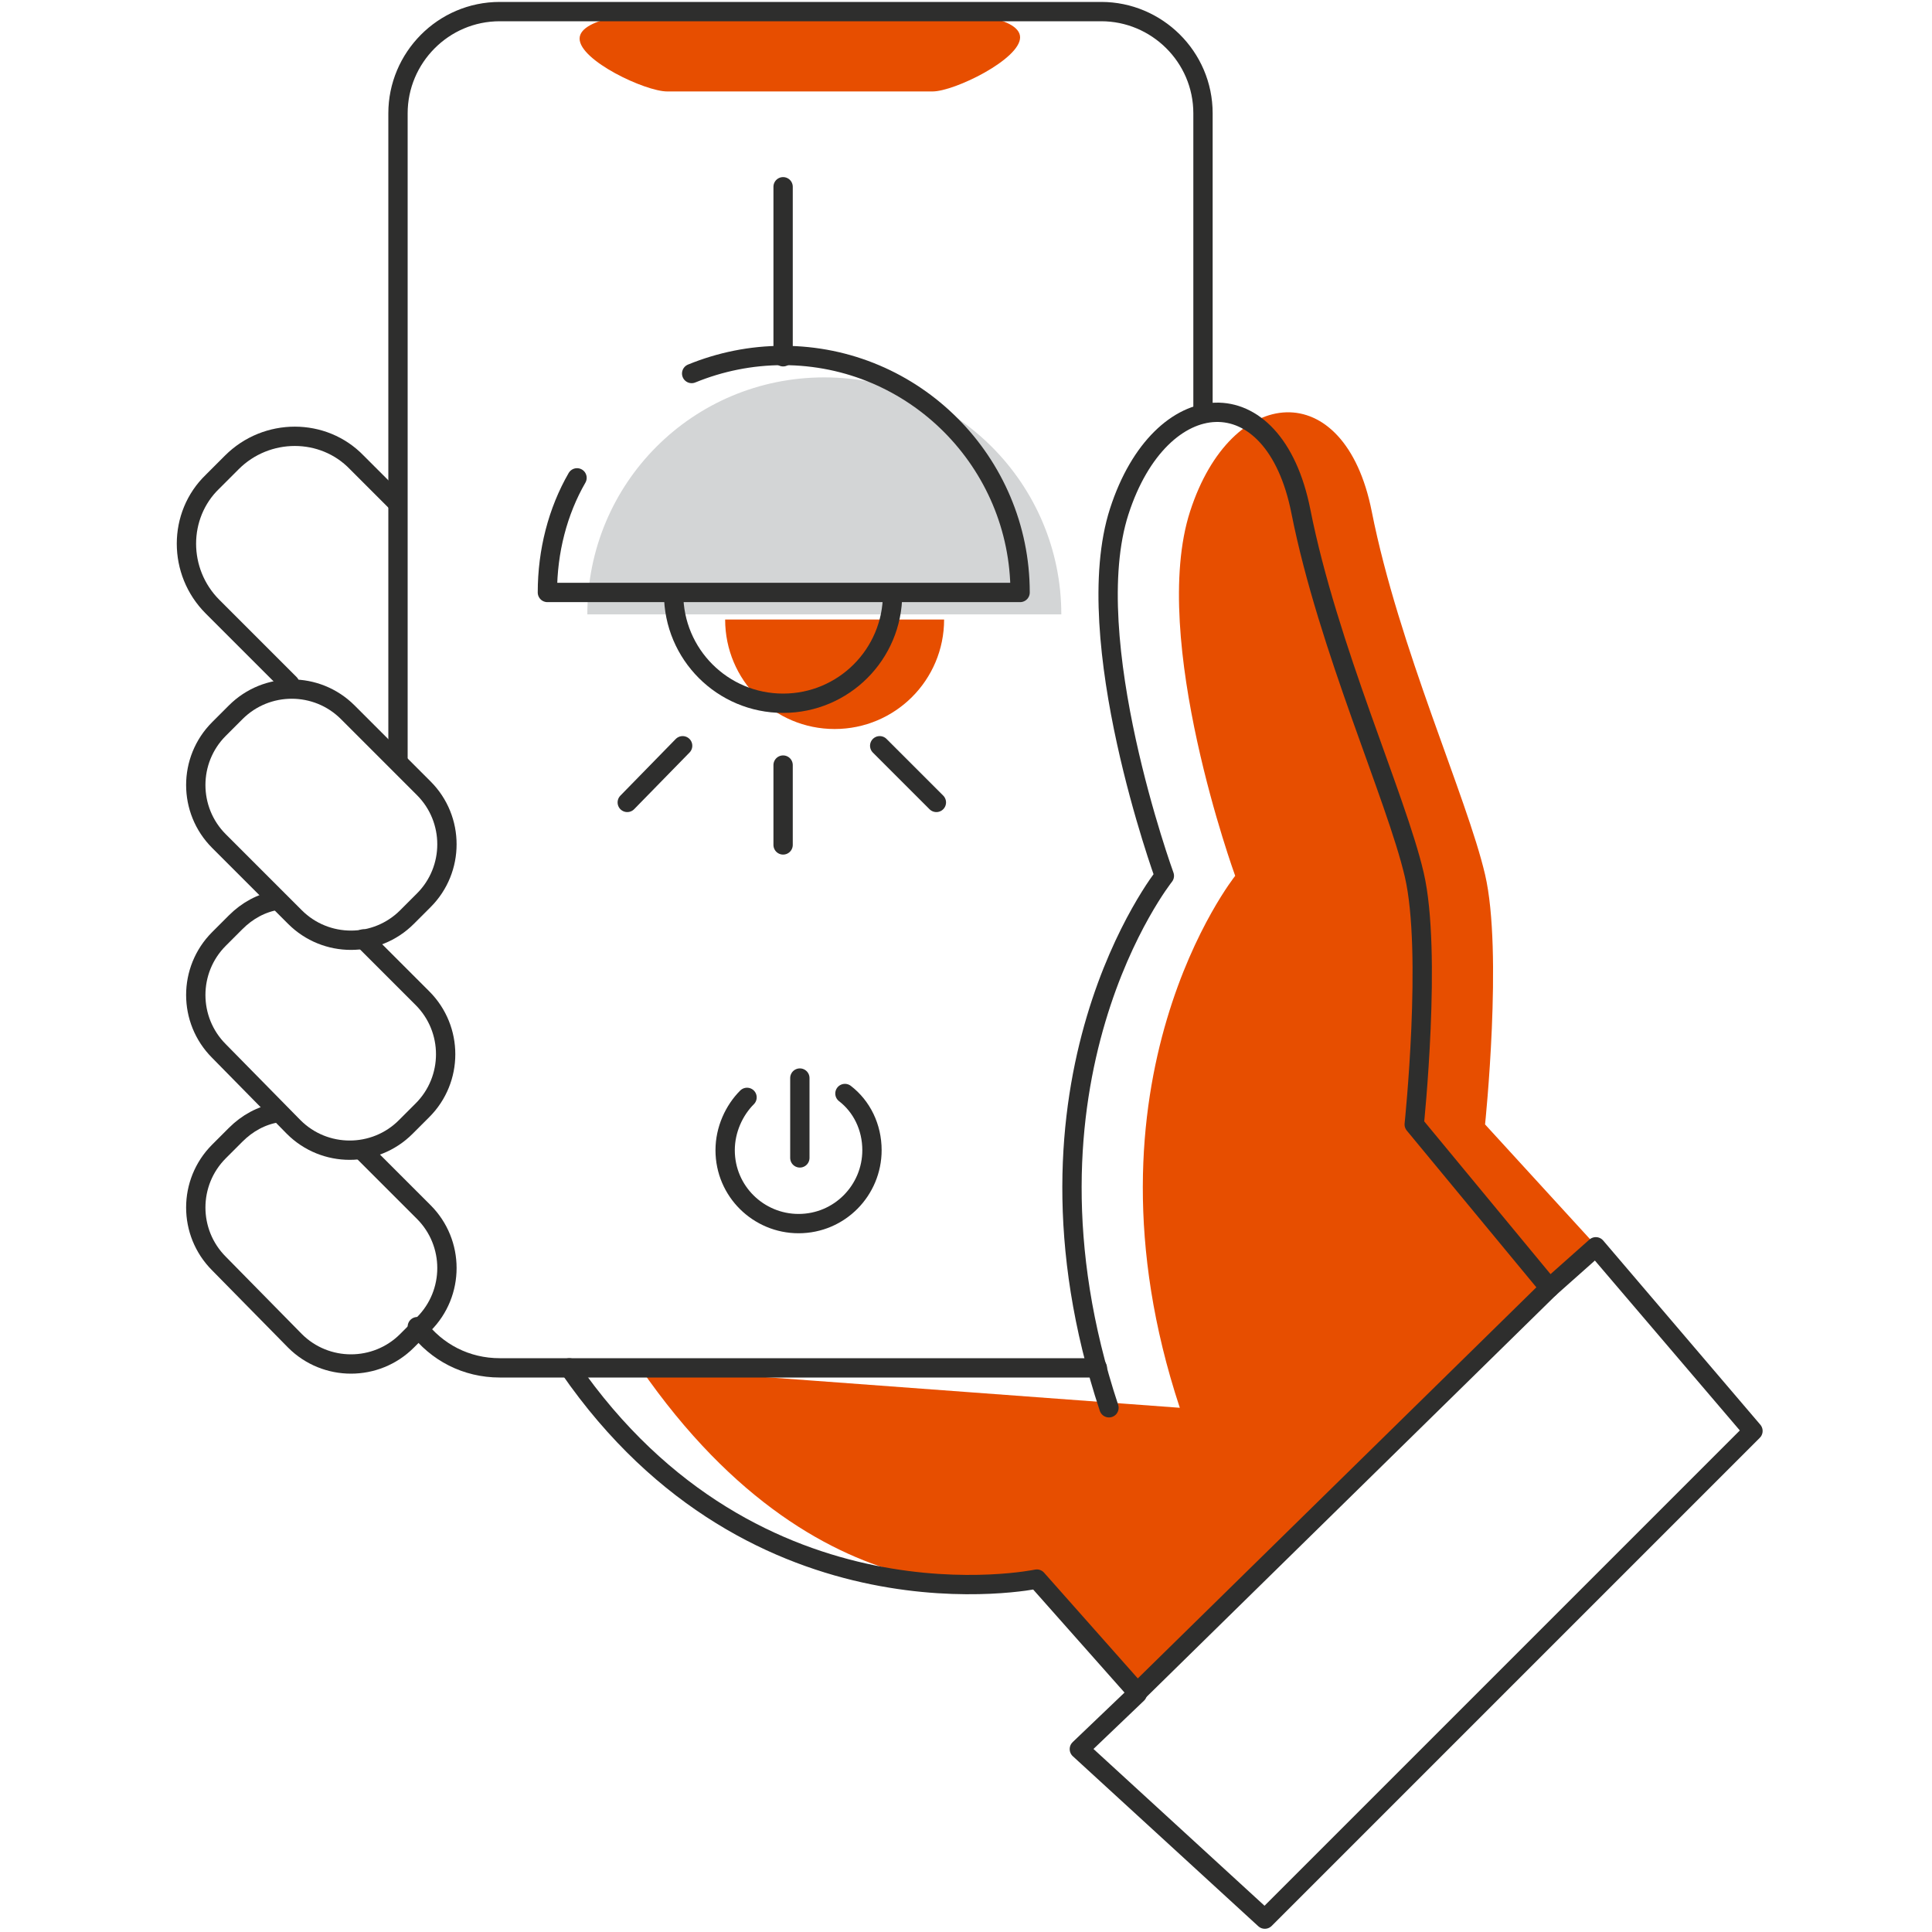 <?xml version="1.0" encoding="utf-8"?>
<!-- Generator: Adobe Illustrator 25.4.1, SVG Export Plug-In . SVG Version: 6.00 Build 0)  -->
<svg version="1.1" xmlns="http://www.w3.org/2000/svg" xmlns:xlink="http://www.w3.org/1999/xlink" x="0px" y="0px" width="150px"
	 height="150px" viewBox="0 0 150 150" style="enable-background:new 0 0 150 150;" xml:space="preserve">
<style type="text/css">
	.st0{fill:none;stroke:#2E2E2D;stroke-width:1.5;stroke-linecap:round;stroke-linejoin:round;stroke-miterlimit:10;}
	.st1{fill:#E74E00;}
	.st2{fill:#D3D5D6;}
</style>
<g id="Layer_5">
	<g>
		<path class="st0" d="M65.6,84.9c1.3,1,2.1,2.6,2.1,4.4c0,3.1-2.5,5.7-5.7,5.7c-3.1,0-5.7-2.5-5.7-5.7c0-1.6,0.7-3.1,1.7-4.1"/>
		<line class="st0" x1="62.1" y1="83.7" x2="62.1" y2="89.9"/>
	</g>
</g>
<g id="Layer_4">
	<g>
		<path class="st1" d="M49.7,106.2c14.5,21,30.8,16.4,30.8,16.4l7.8,8.8l35.6-34.7l-8.6-9.4c0,0,1.4-13.4,0-19.4s-6.7-17.6-8.8-28.2
			c-2.1-10.6-10.9-9.9-14.1,0S95.9,68,95.9,68s-12.7,15.9-4.3,41.3"/>
		<path class="st0" d="M22.5,53.1l-6-6c-2.7-2.7-2.7-7.1,0-9.7l1.5-1.5c2.7-2.7,7.1-2.7,9.7,0l3.1,3.1"/>
		<path class="st0" d="M44.2,106.2c14.5,21,36.3,16.4,36.3,16.4l7.8,8.8l32-31.4l-10.5-12.7c0,0,1.4-13.4,0-19.4
			c-1.4-6-6.7-17.6-8.8-28.2s-10.9-9.9-14.1,0S90.4,68,90.4,68s-12.7,15.9-4.3,41.3"/>
		<path class="st1" d="M79.2,2.9c0,1.7-5.1,4.2-6.8,4.2H51.8c-1.7,0-6.8-2.4-6.8-4.1l0,0c0-1.7,5.1-2.1,6.8-2.1h20.6
			C74.1,0.9,79.2,1.2,79.2,2.9L79.2,2.9z"/>
		<path class="st0" d="M93.4,32.1V8.8c0-4.4-3.6-7.9-7.9-7.9H38.8c-4.4,0-7.9,3.6-7.9,7.9v50.3"/>
		<path class="st0" d="M85.2,106.2H38.8c-2.6,0-4.9-1.2-6.4-3.2"/>
		<polyline class="st0" points="120.3,100 123.9,96.8 136.1,111.1 98.2,149 83.8,135.8 88.3,131.5 		"/>
		<path class="st0" d="M32.9,61.2c2.4,2.4,2.4,6.3,0,8.7l-1.3,1.3c-2.4,2.4-6.3,2.4-8.7,0L17,65.3c-2.4-2.4-2.4-6.3,0-8.7l1.3-1.3
			c2.4-2.4,6.3-2.4,8.7,0L32.9,61.2z"/>
		<path class="st0" d="M28.1,89.3l4.8,4.8c2.4,2.4,2.4,6.3,0,8.7l-1.3,1.3c-2.4,2.4-6.3,2.4-8.7,0L17,98.1c-2.4-2.4-2.4-6.3,0-8.7
			l1.3-1.3c0.9-0.9,2-1.5,3.2-1.7"/>
		<path class="st0" d="M28.2,72.9l4.6,4.6c2.4,2.4,2.4,6.3,0,8.7l-1.3,1.3c-2.4,2.4-6.3,2.4-8.7,0L17,81.6c-2.4-2.4-2.4-6.3,0-8.7
			l1.3-1.3c0.9-0.9,2-1.5,3.2-1.7"/>
	</g>
</g>
<g id="Layer_6">
	<path class="st1" d="M73.3,48.1c0,4.7-3.8,8.5-8.5,8.5s-8.5-3.8-8.5-8.5H73.3z"/>
</g>
<g id="Layer_3">
	<g>
		<path class="st2" d="M82.4,47.7c0-10.1-8.2-18.4-18.4-18.4s-18.4,8.2-18.4,18.4H82.4z"/>
		<path class="st0" d="M69.3,46.1c0,4.7-3.8,8.5-8.5,8.5s-8.5-3.8-8.5-8.5"/>
		<path class="st0" d="M44.8,37.1c-1.5,2.6-2.3,5.7-2.3,8.9h36.7c0-10.1-8.2-18.4-18.4-18.4c-2.5,0-4.9,0.5-7.1,1.4"/>
		<line class="st0" x1="60.8" y1="27.7" x2="60.8" y2="14.5"/>
	</g>
</g>
<g id="Layer_2">
	<g>
		<line class="st0" x1="60.8" y1="59.4" x2="60.8" y2="65.6"/>
		<line class="st0" x1="68.3" y1="57.9" x2="72.7" y2="62.3"/>
		<line class="st0" x1="53" y1="57.9" x2="48.7" y2="62.3"/>
	</g>
</g>
</svg>

